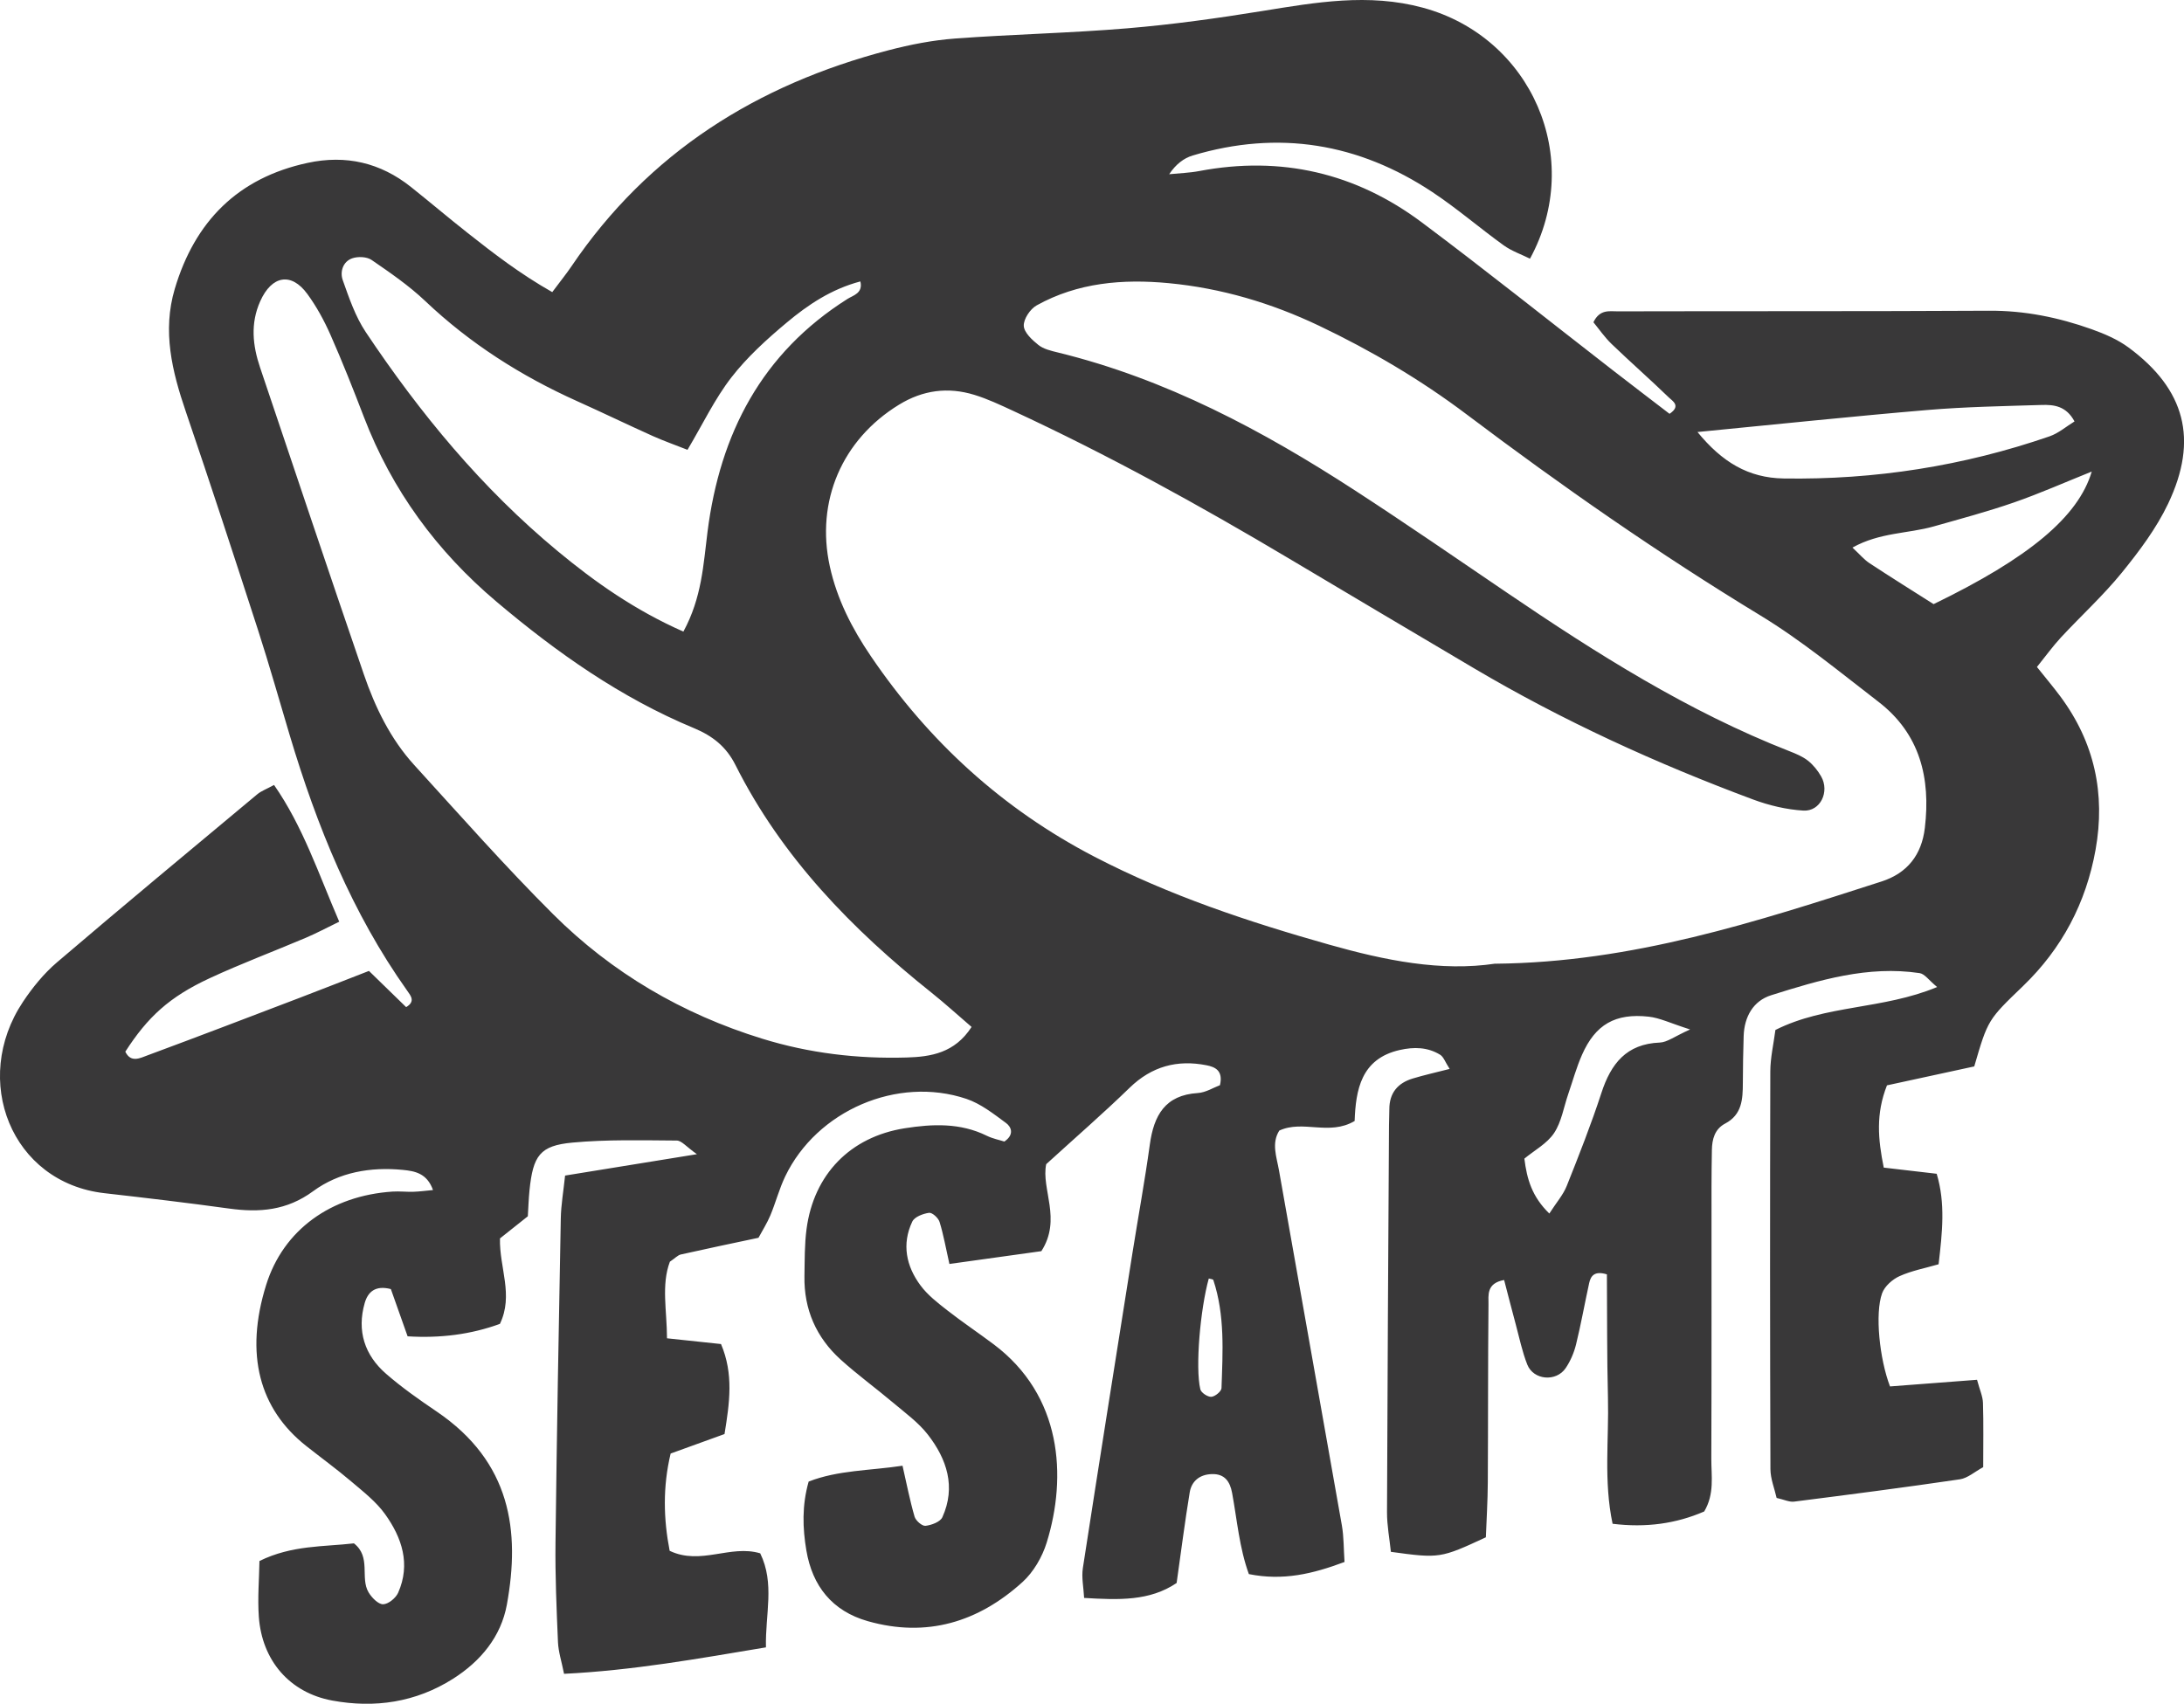 <?xml version="1.0" encoding="UTF-8"?><svg id="Layer_2" xmlns="http://www.w3.org/2000/svg" viewBox="0 0 1052.22 821.02"><defs><style>.cls-1{fill:#393839;}</style></defs><g id="Layer_1-2"><path class="cls-1" d="M266.1,140.73c4.26-5.7,6.89-8.94,9.22-12.39,37.13-54.89,89.46-87.58,152.68-104.1,10.51-2.75,21.35-4.87,32.16-5.67,27.65-2.06,55.41-2.61,83.04-4.93,21.71-1.82,43.37-4.83,64.88-8.32,25.79-4.18,51.27-8.69,77.4-1.62,52.35,14.16,78.07,72.47,51.65,120.96-4.21-2.09-8.86-3.68-12.66-6.42-11.59-8.35-22.44-17.76-34.32-25.64-35.66-23.68-74.28-29.99-115.51-17.67-4.31,1.29-8.12,4.22-11.35,9.03,4.85-.49,9.77-.63,14.55-1.54,39.4-7.44,75.33,.92,107.22,24.79,30.95,23.16,61.15,47.32,91.7,71.01,9.24,7.17,18.54,14.25,27.6,21.2,5.71-3.82,1.38-6.22-.28-7.82-9.05-8.77-18.54-17.08-27.62-25.82-3.4-3.27-6.12-7.27-8.77-10.48,3.05-6.36,7.74-5.25,11.62-5.26,59.68-.15,119.36,.04,179.04-.3,17.12-.1,33.42,3.23,49.32,8.89,6.24,2.23,12.62,4.96,17.9,8.87,27.2,20.12,33.71,44.31,19.02,75.19-5.69,11.96-13.93,22.95-22.34,33.3-8.98,11.05-19.62,20.75-29.34,31.22-3.88,4.19-7.23,8.87-11.54,14.21,4.16,5.22,7.86,9.59,11.28,14.19,16.45,22.14,21.8,46.91,16.96,73.92-4.59,25.6-16.19,47.59-34.94,65.65-16.85,16.22-16.93,16.14-23.5,38.73-13.57,2.94-28.07,6.09-42.05,9.12-5.43,13.73-4.34,25.91-1.55,39.64,8.58,1,16.59,1.93,25.5,2.97,4.26,14.19,2.72,28.12,.92,43.61-6.36,1.85-12.91,3.07-18.81,5.72-3.42,1.54-7.18,4.87-8.41,8.26-3.53,9.76-1.25,31.6,3.81,44.89,13.6-1.04,27.54-2.1,41.93-3.2,1.29,4.84,2.77,7.98,2.86,11.16,.31,10.01,.11,20.05,.11,30.94-4.14,2.24-7.5,5.31-11.24,5.86-26.57,3.91-53.21,7.37-79.86,10.75-2.32,.29-4.83-.97-8.43-1.78-1-4.47-2.96-9.18-2.98-13.9-.22-63.88-.23-127.77-.06-191.66,.02-6.57,1.58-13.14,2.46-19.95,24.27-12.2,51.65-9.77,77.91-20.69-3.97-3.26-5.99-6.34-8.42-6.7-24.86-3.73-48.32,3.34-71.53,10.65-8.66,2.73-12.95,10.37-13.26,19.65-.25,7.56-.35,15.12-.39,22.69-.04,7.75-.36,15.2-8.52,19.5-5.02,2.64-6.32,7.53-6.4,12.81-.09,5.88-.18,11.77-.18,17.65-.02,43.71,.07,87.42-.09,131.13-.03,8.27,1.61,16.87-3.43,25.35-13.53,5.87-28.02,7.91-44.14,5.92-4.36-20.64-1.72-40.77-2.23-60.7-.5-20.01-.37-40.04-.51-59.49-5.95-1.81-7.77,.69-8.55,4.23-2.16,9.85-3.92,19.79-6.32,29.57-.98,3.97-2.7,7.98-4.98,11.36-4.59,6.79-15.54,5.84-18.51-1.69-2.45-6.2-3.8-12.84-5.54-19.31-1.92-7.11-3.74-14.25-5.62-21.45-8.65,1.59-7.49,7.43-7.53,11.75-.29,28.58-.15,57.16-.33,85.74-.05,9.13-.63,18.25-.93,26.51-21.86,10.15-22.34,10.22-45.76,7.01-.63-6.15-1.89-12.65-1.87-19.15,.2-62.2,.61-124.4,.96-186.6,.01-2.52,.17-5.04,.16-7.56,0-7.79,4.03-12.59,11.22-14.77,5.39-1.64,10.91-2.86,17.84-4.64-2.15-3.31-2.91-5.8-4.58-6.83-6.03-3.71-12.65-3.83-19.47-2.29-18.69,4.22-21.18,19.31-21.73,34.22-12.36,7.26-24.8-.68-36.29,4.61-3.87,6.09-1.3,12.69-.18,19.03,10.05,57.09,20.29,114.14,30.32,171.23,.97,5.55,.85,11.29,1.28,17.63-15.35,5.75-29.61,9.16-46.09,5.84-4.59-12.65-5.66-26.02-8.06-39.05-1.02-5.57-3.6-9.34-9.81-9.14-5.78,.18-9.72,3.33-10.63,8.84-2.32,14.06-4.11,28.21-6.3,43.64-13.02,8.79-27.85,8.18-44.57,7.2-.26-5.08-1.3-9.86-.61-14.37,7.81-50.65,15.87-101.26,23.9-151.88,2.77-17.42,5.96-34.78,8.37-52.26,1.93-13.97,7.29-23.8,23.1-24.8,3.86-.24,7.58-2.63,10.68-3.78,1.71-7.21-2.57-8.83-6.51-9.61-14.09-2.77-26.36,.52-36.99,10.84-12.62,12.26-25.92,23.82-40.21,36.84-2.49,12.06,7.6,26.47-2.33,41.91-13.47,1.88-28.18,3.92-44.3,6.17-1.75-7.76-2.85-14.14-4.75-20.27-.59-1.91-3.54-4.59-5.05-4.38-2.91,.41-7,1.95-8.08,4.22-5.16,10.87-2.94,21.5,3.97,30.8,3.43,4.62,8.24,8.35,12.84,11.94,7.28,5.69,14.98,10.84,22.37,16.39,32.91,24.67,35.46,63.58,25.58,95.55-2.15,6.95-6.36,14.23-11.7,19.07-21.27,19.27-46.09,26.87-74.48,18.82-17.22-4.88-26.74-17-29.62-34.1-1.8-10.67-2.18-21.61,1.11-33.18,14.22-5.53,29.26-5.23,45.22-7.63,1.99,8.72,3.54,16.74,5.81,24.55,.56,1.93,3.63,4.6,5.26,4.41,2.9-.33,7.11-1.89,8.12-4.13,6.63-14.64,2.18-28.03-6.99-39.83-4.56-5.87-10.87-10.43-16.63-15.29-8.34-7.04-17.21-13.49-25.31-20.8-11.82-10.68-17.81-24.25-17.51-40.32,.14-7.56,.02-15.19,1.01-22.65,3.48-26.29,20.99-44.39,47.29-48.56,13.34-2.11,26.78-2.69,39.53,3.6,2.84,1.4,6.06,2.02,8.48,2.8,5.04-3.44,3.22-7.16,.84-8.91-6.01-4.43-12.22-9.34-19.15-11.67-33.25-11.15-72.03,5.66-87.26,37.35-2.9,6.03-4.58,12.62-7.17,18.81-1.59,3.79-3.84,7.3-5.71,10.79-12.88,2.74-25.17,5.29-37.41,8.05-1.5,.34-2.74,1.77-5.29,3.49-4.2,11.25-1.42,23.44-1.38,36.9,9.8,1.04,17.78,1.89,26.02,2.77,6.15,14.47,4.13,28.35,1.69,43.37-8.63,3.12-17.05,6.17-25.96,9.4-3.83,16.07-3.45,31.54-.47,46.87,14.97,7.15,29.19-3.11,43.63,1.21,7.11,14.6,2.39,29.28,2.76,45.32-32.94,5.5-64,11.1-97.27,12.75-1.18-5.96-2.73-10.6-2.93-15.3-.68-15.95-1.38-31.92-1.19-47.87,.62-52.1,1.56-104.2,2.55-156.29,.12-6.5,1.27-12.98,2.07-20.65,20.7-3.36,40.36-6.55,63.51-10.3-5.06-3.55-7.36-6.55-9.68-6.57-16.77-.11-33.63-.56-50.28,.98-15.69,1.45-18.99,6.25-20.7,23.03-.42,4.14-.54,8.31-.8,12.48-4.87,3.87-9.32,7.41-13.42,10.67-.37,14.06,6.68,27.24-.03,41.18-14,5.11-28.69,6.97-44.47,6-2.91-8.2-5.61-15.84-8.07-22.77-7.58-1.97-11.1,1.49-12.6,6.73-3.85,13.44-.03,25.13,10.32,34.12,7.58,6.59,15.89,12.43,24.22,18.07,36.12,24.43,40.35,57.87,33.96,93.1-2.81,15.49-12.65,27.35-25.98,35.8-17.91,11.34-37.69,14.25-58.17,10.47-20.54-3.79-33.84-19.3-35.36-40.35-.65-9.06,.16-18.22,.3-26.9,15.63-7.69,30.91-6.81,45.51-8.5,8.45,6.57,2.86,16.6,7.08,23.64,1.52,2.53,4.62,5.73,6.97,5.71,2.5-.02,6.13-2.99,7.26-5.55,6.1-13.79,1.83-26.53-6.28-37.85-4.31-6.02-10.47-10.81-16.2-15.68-7.04-5.98-14.52-11.44-21.78-17.17-22.62-17.84-29.78-44.22-19.32-77.68,8.31-26.57,31.27-42.98,60.87-44.94,3.34-.22,6.72,.2,10.08,.09,2.95-.09,5.89-.5,9.42-.83-2.88-8.14-8.82-9.15-14.52-9.71-15.54-1.52-30.74,1.08-43.25,10.28-12.7,9.34-25.92,10.36-40.52,8.34-19.96-2.76-39.99-5.12-60.01-7.4-44.97-5.11-64.3-54.6-39.26-92.19,4.61-6.92,10.07-13.64,16.36-19.02,31.96-27.29,64.3-54.13,96.57-81.05,1.88-1.56,4.33-2.43,8.05-4.46,13.91,20,21.42,42.75,31.4,65.89-5.87,2.85-10.83,5.51-15.99,7.71-15.46,6.57-31.22,12.46-46.44,19.53-19.45,9.03-29.85,18.67-40.63,35.4,2.68,5.53,7.17,3.07,10.64,1.79,24.41-9.04,48.73-18.35,73.05-27.63,10.93-4.17,21.81-8.46,33.69-13.08,6.19,6.03,12.07,11.76,17.92,17.45,4.62-2.75,2.21-5.51,.5-7.93-26.61-37.48-43.52-79.41-56.6-123.11-5.06-16.9-9.83-33.9-15.26-50.68-11.38-35.15-22.85-70.27-34.78-105.23-6.63-19.41-11.39-38.8-5.33-59.18,9.66-32.49,30.37-53.48,64.05-60.72,18.41-3.96,35.02-.1,49.74,11.62,9.2,7.33,18.17,14.95,27.42,22.24,12.44,9.81,24.97,19.52,40.67,28.44Zm454.35,323.68c66.01-.62,125.98-20.28,186.01-39.61,12.46-4.01,19.36-12.83,20.9-25.79,2.86-24.05-2.32-45.39-22.34-60.81-18.64-14.35-36.92-29.48-56.95-41.65-48.93-29.74-95.75-62.38-141.42-96.82-22.19-16.74-46.09-30.82-71.21-42.79-22.97-10.94-47.09-18.09-72.4-20.49-22.05-2.09-43.78-.31-63.61,10.72-3.1,1.73-6.32,6.57-6.19,9.83,.13,3.22,4.01,6.82,7.05,9.24,2.48,1.98,6.07,2.81,9.3,3.6,52.18,12.74,98.75,37.61,143.34,66.58,24.66,16.03,48.88,32.74,73.22,49.27,43.17,29.32,87.14,57.19,136.02,76.32,3.11,1.22,6.34,2.55,8.91,4.59,2.53,2,4.7,4.73,6.31,7.54,4.22,7.36-.36,16.97-8.56,16.48-8.17-.49-16.54-2.49-24.25-5.36-46.54-17.33-91.6-37.9-134.41-63.21-29.66-17.54-59.3-35.12-88.9-52.75-43.35-25.82-87.49-50.14-133.29-71.37-6.09-2.82-12.22-5.72-18.61-7.67-12.68-3.87-24.76-2.29-36.27,4.78-27.45,16.84-40.17,46.53-33.31,77.89,3.48,15.91,10.75,30,19.78,43.29,27.91,41.12,63.51,73.67,107.74,96.64,35.99,18.7,74.18,31.36,113.07,42.36,26.93,7.62,53.9,13.08,80.05,9.15Zm-252.35,30.48c-6.7-5.75-12.78-11.3-19.2-16.43-38.44-30.66-72.24-65.34-94.57-109.81-4.44-8.85-11.03-14.04-20.04-17.78-35.24-14.65-66.02-36.37-95.04-60.88-28.83-24.35-50.39-53.73-63.92-89.02-5.11-13.32-10.36-26.6-16.12-39.64-3.03-6.86-6.7-13.59-11.11-19.63-7.78-10.67-17.18-8.92-22.72,3.45-4.8,10.71-3.66,21.32-.09,31.92,16.59,49.31,33.12,98.64,49.99,147.86,5.47,15.95,12.83,31.16,24.32,43.77,22.05,24.19,43.74,48.78,66.9,71.87,28.37,28.28,62.25,48.1,100.71,59.97,22.73,7.02,45.95,9.76,69.57,9.07,11.67-.34,23.2-2.14,31.31-14.72Zm-138.85-190.53c8.92-16.41,9.63-32.38,11.62-48.06,6.02-47.34,26.12-86.17,67.52-112.3,2.6-1.64,7.5-2.7,6.12-8.38-14.06,3.73-25.24,11.27-35.47,19.83-9.59,8.02-19.06,16.61-26.67,26.43-8.02,10.35-13.76,22.47-21.14,34.89-6.11-2.41-11.52-4.31-16.74-6.65-12.22-5.5-24.29-11.34-36.51-16.83-26.98-12.13-51.54-27.76-73.1-48.21-7.84-7.44-16.92-13.67-25.87-19.82-2.29-1.57-6.59-1.74-9.34-.77-4.51,1.6-5.94,6.54-4.55,10.47,3.05,8.6,6.08,17.55,11.08,25.05,26.16,39.21,56.01,75.36,92.47,105.57,18.06,14.97,37.18,28.45,60.57,38.79Zm488.57-96.17c11.86,14.49,24.48,22.12,41.52,22.39,43.9,.69,86.61-5.99,128.09-20.3,4.36-1.51,8.11-4.79,12.04-7.19-3.98-7.47-9.95-8.12-15.82-7.94-18.36,.57-36.77,.89-55.06,2.43-35.78,3.02-71.5,6.8-110.76,10.61Zm189.97,19.05c-13.18,5.29-25.21,10.64-37.6,14.93-12.66,4.39-25.64,7.85-38.54,11.51-12.4,3.52-25.98,2.84-39.16,10.2,3.48,3.23,5.57,5.78,8.2,7.51,10.45,6.88,21.07,13.5,30.89,19.74,45.84-22.24,69.72-42.01,76.2-63.9Zm-193.51,268.86c-9.52-3.03-14.63-5.59-19.96-6.17-16.13-1.77-25.68,3.8-32.1,18.31-2.71,6.12-4.49,12.65-6.67,18.99-2.18,6.34-3.24,13.43-6.84,18.82-3.36,5.03-9.42,8.27-14.29,12.29,1.23,9.93,3.69,18.35,12.02,26.46,3.45-5.36,6.69-9.03,8.39-13.3,5.9-14.8,11.76-29.66,16.7-44.81,4.6-14.11,12.04-23.65,28.15-24.28,3.56-.14,7.01-2.92,14.6-6.32Zm-231.91,120.02c-4.12,14.89-6.55,42.87-4.07,53.39,.39,1.63,3.54,3.72,5.29,3.61,1.79-.11,4.86-2.62,4.91-4.17,.59-17.49,1.71-35.08-3.93-52.1-.15-.44-1.44-.5-2.2-.73Z"/></g></svg>